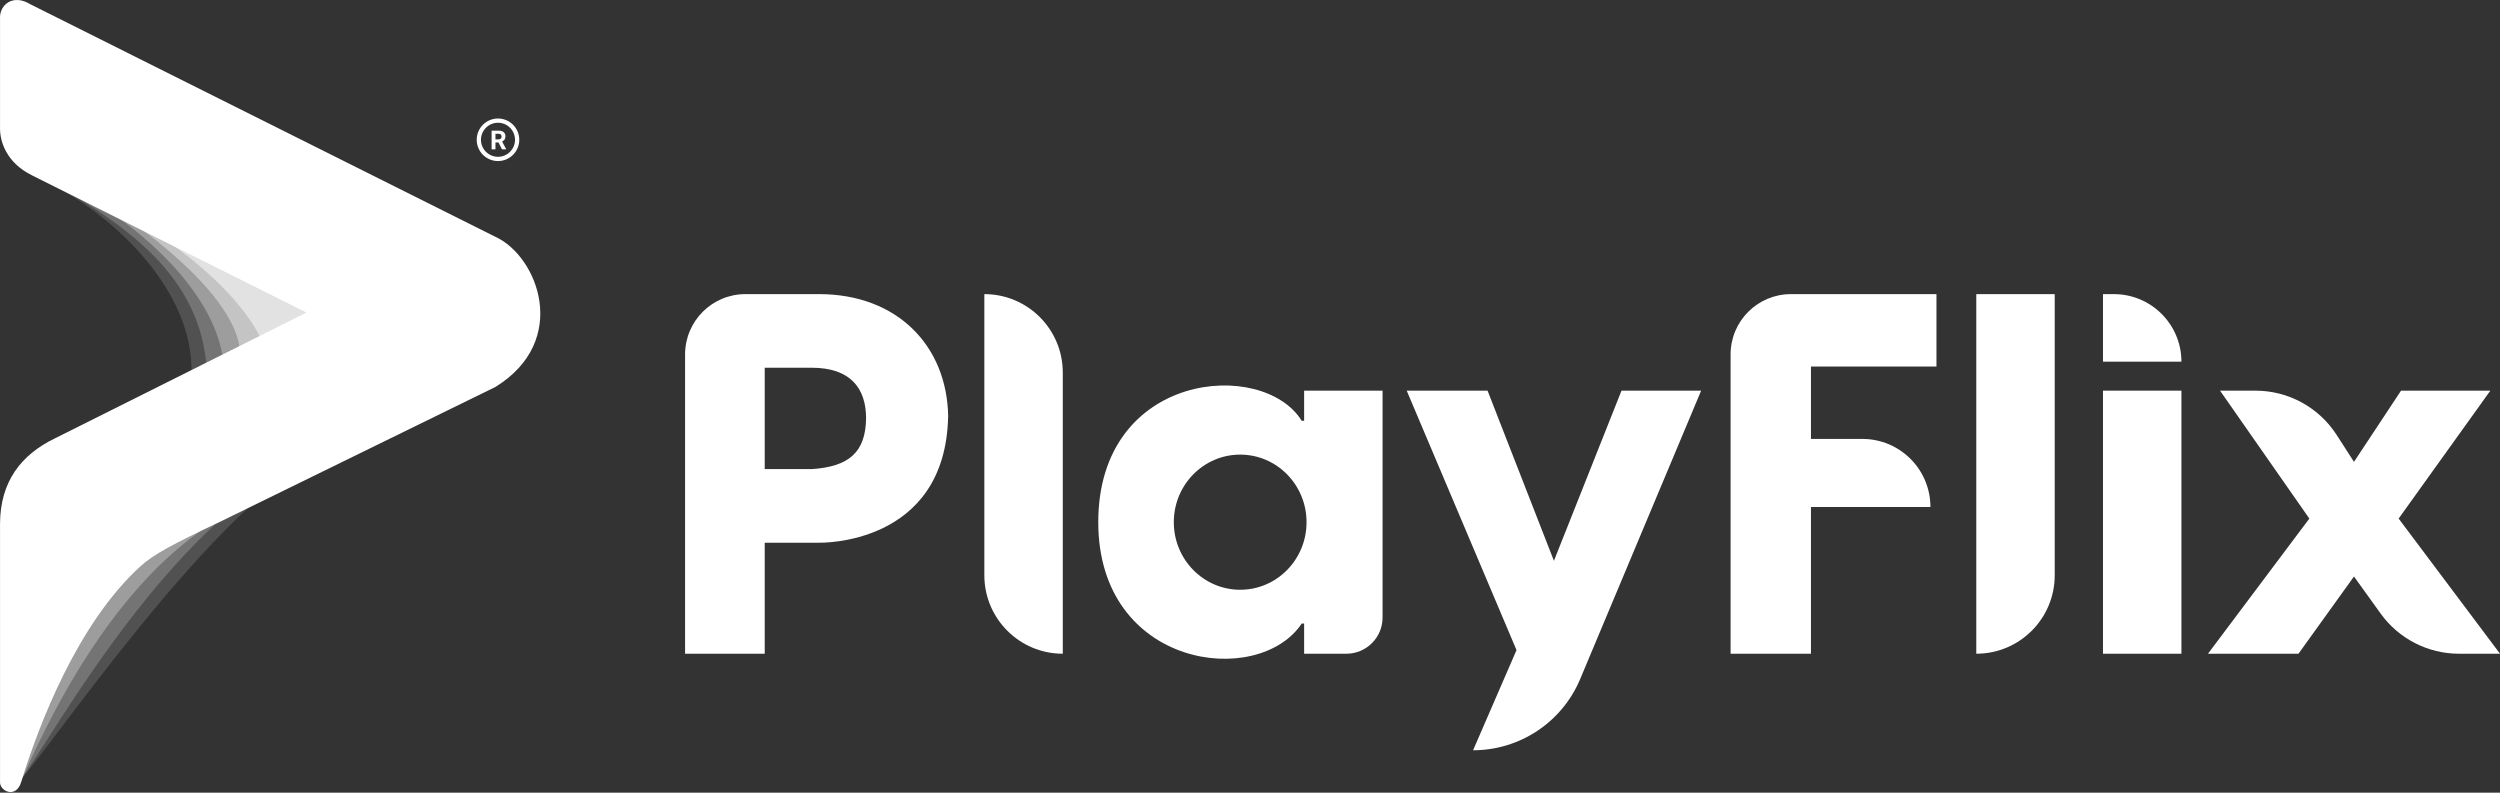 <svg width="697" height="221" viewBox="0 0 697 221" fill="none" xmlns="http://www.w3.org/2000/svg">
<rect x="0" y="0" width="697" height="221" fill="#333333" stroke="none"/>
<path fill-rule="evenodd" clip-rule="evenodd" d="M207.822 82C198.531 82 191 89.531 191 98.822V132.129V182.258H213.205V151.306H228.344C228.344 151.306 263.67 152.315 264.343 115.98C264.007 96.467 250.213 82 228.344 82L207.822 82ZM213.205 130.783V102.523H226.326C237.092 102.523 241.465 108.242 241.465 116.653C241.329 126.023 236.755 130.111 226.326 130.783H213.205Z" fill="white"/>
<path d="M274.436 82V82C286.514 82 296.305 91.791 296.305 103.868V182.258V182.258C284.227 182.258 274.436 172.467 274.436 160.39V82Z" fill="white"/>
<path d="M392.189 108.915H414.73L433.234 156.353L452.074 108.915H474.279L440.554 189.317C435.508 201.346 423.737 209.173 410.693 209.173V209.173L422.805 181.249L392.189 108.915Z" fill="white"/>
<path d="M482.488 182.258H504.895V141.347H538.202V141.347C538.202 130.868 529.707 122.373 519.227 122.373H504.895V102.186H539.884V82H499.31C490.02 82 482.488 89.531 482.488 98.822V182.258Z" fill="white"/>
<path d="M550.987 82H572.855V160.39C572.855 172.467 563.064 182.258 550.987 182.258V182.258V82Z" fill="white"/>
<path d="M586.313 108.915H608.181V182.258H586.313V108.915Z" fill="white"/>
<path d="M618.947 108.915H628.827C637.977 108.915 646.501 113.564 651.455 121.256L656.291 128.765L669.412 108.915H694.309L668.739 144.577L697 182.258H685.568C676.904 182.258 668.769 178.087 663.713 171.052L656.291 160.726L640.815 182.258H615.582L643.843 144.577L618.947 108.915Z" fill="white"/>
<path fill-rule="evenodd" clip-rule="evenodd" d="M363.592 108.915H385.46V172.165C385.46 177.739 380.941 182.258 375.367 182.258H363.592V173.847H362.919C350.807 192.015 306.196 186.295 306.196 145.587C306.196 103.532 352.153 99.831 362.919 117.326H363.592V108.915ZM345.761 164.427C355.98 164.427 364.265 155.992 364.265 145.587C364.265 135.181 355.98 126.746 345.761 126.746C335.541 126.746 327.257 135.181 327.257 145.587C327.257 155.992 335.541 164.427 345.761 164.427Z" fill="white"/>
<path d="M586.313 82V100.841H608.181V100.841C608.181 90.435 599.746 82 589.34 82H586.313Z" fill="white"/>
<path opacity="0.15" d="M13.298 51.074C14.654 51.642 16.202 52.406 17.883 53.351L85.918 87.146L53.397 103.945C53.819 80.499 31.493 61.001 17.883 53.351L13.298 51.074Z" fill="white"/>
<path opacity="0.15" d="M6.17 216.909L6.408 182.023C19.144 160.11 55.2 118.089 97.538 125.304C71.433 124.117 15.188 206.941 6.17 216.909Z" fill="white"/>
<path opacity="0.2" d="M4.272 218.807L2.136 182.26L36.072 144.289L90.893 126.253C45.802 141.679 7.357 219.519 4.272 218.807Z" fill="white"/>
<path opacity="0.3" d="M5.467 218.62C11.4 205.568 32.21 156.809 68.593 140.78C25.496 146.286 8.552 194.968 5.467 218.62Z" fill="white"/>
<path opacity="0.2" d="M57.677 104.233C56.728 75.992 32.759 62.228 17.57 52.498L89.952 85.959L57.677 104.233Z" fill="white"/>
<path opacity="0.3" d="M62.423 102.572C61.237 81.45 37.347 62.861 27.063 56.769L89.715 87.383L62.423 102.572Z" fill="white"/>
<path opacity="0.4" d="M66.932 99.25C67.312 84.061 41.777 64.601 28.961 56.77L90.189 85.485L66.932 99.25Z" fill="white"/>
<path opacity="0.5" d="M74.289 98.063C68.615 81.613 45.77 65.212 32.284 58.602L95.436 81.973L74.289 98.063Z" fill="white"/>
<path d="M138.84 33.038C138.061 33.038 137.289 33.191 136.569 33.489C135.849 33.787 135.195 34.224 134.644 34.775C133.532 35.888 132.907 37.397 132.907 38.971C132.907 40.544 133.532 42.053 134.644 43.166C135.195 43.717 135.849 44.154 136.569 44.452C137.289 44.75 138.061 44.904 138.84 44.904C140.413 44.904 141.922 44.279 143.035 43.166C144.148 42.053 144.773 40.544 144.773 38.971C144.773 38.191 144.619 37.42 144.321 36.7C144.023 35.98 143.586 35.326 143.035 34.775C142.484 34.224 141.83 33.787 141.11 33.489C140.39 33.191 139.619 33.038 138.84 33.038ZM138.84 43.717C136.223 43.717 134.093 41.587 134.093 38.971C134.093 36.354 136.223 34.224 138.84 34.224C141.456 34.224 143.586 36.354 143.586 38.971C143.586 41.587 141.456 43.717 138.84 43.717ZM138.988 39.724H138.134V41.64H137.06V36.425H138.994C139.605 36.425 140.08 36.562 140.418 36.835C140.75 37.114 140.916 37.487 140.916 37.998C140.916 38.354 140.839 38.65 140.685 38.888C140.531 39.125 140.299 39.315 139.985 39.451L141.112 41.581V41.64H139.961L138.988 39.724ZM138.134 38.858H139C139.267 38.858 139.474 38.787 139.623 38.65C139.771 38.514 139.842 38.324 139.842 38.081C139.842 37.837 139.777 37.648 139.635 37.505C139.498 37.363 139.285 37.297 138.994 37.297H138.134V38.858Z" fill="white"/>
<path d="M0.009 217.908C-0.229 220.519 4.518 222.892 5.942 217.908C10.925 201.771 21.69 173.767 39.166 157.867C42.83 154.534 48.313 151.636 61.237 145.526L138.128 107.879C159.012 94.978 149.994 71.483 138.128 66.025L8.552 1.237C3.568 -1.848 -0.002 1.404 0.009 4.797V35.885C0.009 39.208 1.59 45.321 9.027 48.938L85.443 87.146L15.197 122.269C5.942 126.778 0.061 134.225 0.009 146.001V217.908Z" fill="white"/>
</svg>
